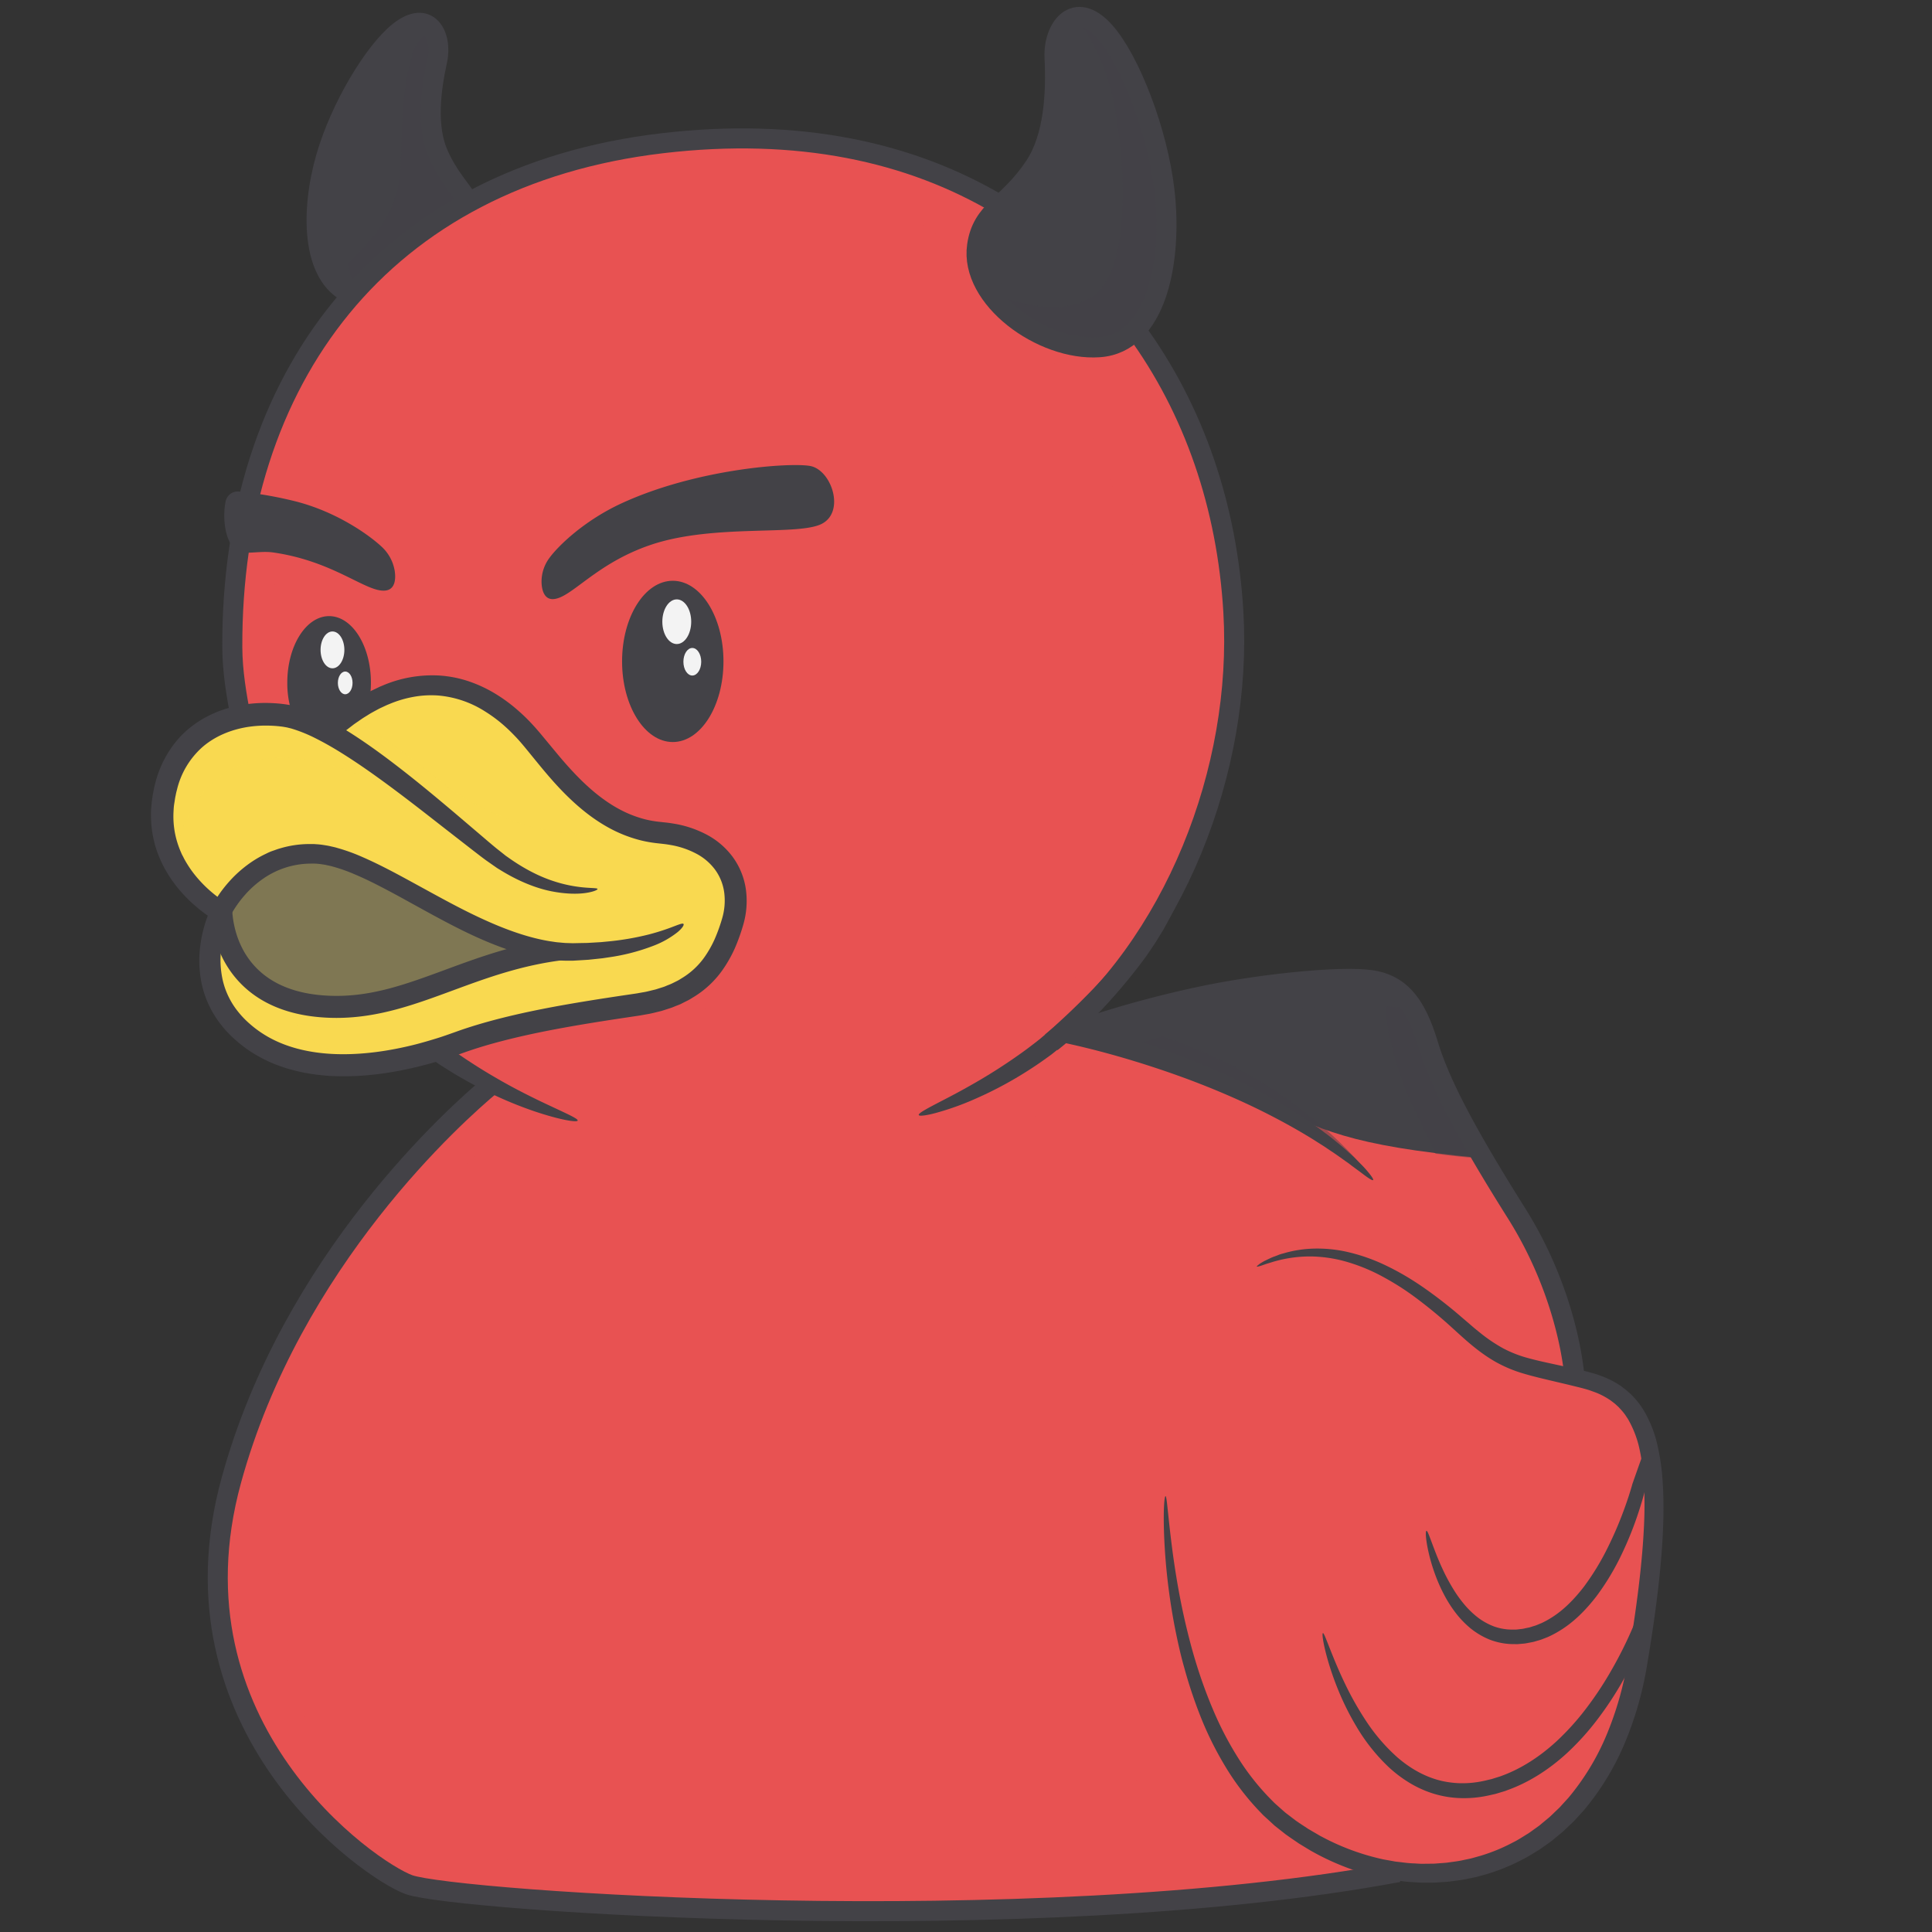 <svg xmlns="http://www.w3.org/2000/svg" viewBox="850 850 1350 1350"><rect x="850" y="850" width="1350" height="1350" fill="#333333" stroke="none"/><defs><style>.cls-1,.cls-10,.cls-11,.cls-9{fill:#fff;}.cls-2{fill:#e85252;}.cls-3{fill:#434247;}.cls-4{fill:#f9d950;}.cls-5{fill:#7f7753;}.cls-12,.cls-6,.cls-7{fill:#434247;}.cls-6{fill:#e85252;}.cls-7,.cls-8{opacity:0.45;}.cls-8{fill:#f9d950;}.cls-9{fill:#e85252;}.cls-10{fill:#434247;}.cls-11{fill:#f9d950;}.cls-13{fill:none;stroke:#434247;stroke-miterlimit:10;stroke-width:14px;}.cls-14{fill:#f3f3f3;}</style></defs><title>demonduck</title><g id="color"><path class="cls-2" d="M1600.73,1569s111-96.72,112.11-263.79S1643.59,1081,1643.59,1081s-34.07,24.18-76.94-3.29-39.56-62.65-17.58-81.34c-37.37-27.48-112.11-63.75-260.49-39.57S1085.25,1059,1045.68,1125s-36.27,183.55-28.58,218.72c18.69-5.5,58.25,16.49,58.25,16.49s53.86-38.47,84.63-33,57.16,38.47,86.83,75.84,72.55,25.28,97.82,44,22,34.07,12.09,55-6.59,39.57-56,47.26-144,33-144,33l31.87,24.18s-81.33,93.42-125.3,156.07S917.08,2035.05,1139.1,2168c258.29,37.37,575.93,11,670.46-8.79,108.81,0,157.17-40.67,182.45-138.49s19.78-179.15-11-195.64-36.27-15.39-36.27-15.39,0-53.85-35.17-112.11-56.06-103.31-62.65-119.8-3.3-42.86-47.27-44S1600.73,1569,1600.73,1569Z"/><path class="cls-3" d="M1567.75,1081s37.37,17.59,70.35,5.5,33-107.71,27.47-123.1-31.87-68.15-40.66-82.43-33-22-36.27-3.3,2.19,60.45-11,80.23-49,44.78-44.29,68S1548,1074.43,1567.75,1081Z"/><path class="cls-3" d="M1170.92,983.34c-7.62-7.36-15.87-15-19-25.47-3.24-10.67-2.94-22.82-2.61-33.86.37-12.22,5.5-23.35,6.64-35.44.45-4.83.51-10.84-1.94-15.22a10.65,10.65,0,0,0-14.42-4.41c-9.11,4.62-17.35,13.59-24,21.2a240.82,240.82,0,0,0-20,27.19c-6,9.3-12.28,18.68-17.25,28.59-5.65,11.28-8,22.88-9.23,35.35-2.44,24.86-2.31,54.37,19.25,71.37,3.32,2.62,8.45,3.65,11.66,0a322.55,322.55,0,0,1,63.31-55.44C1170.25,998.6,1177.29,989.5,1170.92,983.34Z"/><path class="cls-4" d="M1347.61,1444.36c-20.85-18.13-50.94-9.43-73.35-23.47-11.86-7.44-21.64-18.64-31.69-28.27-10.44-10-20.92-20-31.71-29.65-11.58-10.35-23.85-22.68-37.93-29.58-15.16-7.44-31-4.53-46,1.81a205.26,205.26,0,0,0-41.51,23.69c-1.63,1.2-3.66,3.28-5.72,4.68a8.89,8.89,0,0,0-1.56-1.12c-34.55-19.67-79.4-14-103.74,18.76a66.08,66.08,0,0,0-11.83,51.3,62.58,62.58,0,0,0,10.32,24.89c5.59,7.9,12.62,13.42,20.48,18.9,3.8,2.65,7.86,5.47,10.24,9.56a17.39,17.39,0,0,1,.91,1.77,7.28,7.28,0,0,0-1.83,3.52,92.3,92.3,0,0,0-2.13,25.77,8,8,0,0,0-1.9,5c-1.05,23.7,11.44,47.07,31.6,59.57,11.58,7.17,25.11,9.7,38.45,11.13a233.79,233.79,0,0,0,45.66.69c29.87-2.68,57.77-13.56,86.33-21.9s57.39-14.45,86.49-20.29c23.3-4.68,47.31-12.52,60.37-33.94,7.07-11.58,10.14-25.25,11.38-38.63C1360.17,1465.84,1357.64,1453.08,1347.61,1444.36Z"/><path class="cls-5" d="M1202.52,1505.45a335.79,335.79,0,0,1-81.28-36.89c-12.9-8-25.83-16.13-40.18-21.29-14.69-5.29-27.31.55-39.59,8.84-5.85,4-15.75,6.07-21.07,10.7s-7.68,11.75-11.39,17.65c-3.81,6.07-2.63,12.44.12,18.68,3.25,7.38,6.57,14.76,10.08,22a47.19,47.19,0,0,0,30.19,25.69c14.17,4.17,29.65,3.2,44.24,2.72,16.84-.54,33.91-2,50.17-6.66,16.67-4.75,32.13-13,47.35-21.07a7.24,7.24,0,0,0,4-5.4c1,.3,2,.61,3,.9C1208.33,1524.37,1212.69,1508.46,1202.52,1505.45Z"/><path class="cls-3" d="M1609.52,1570.13s61.55,14.29,120.9,49.46c42.87,19.78,61.55,30.77,153.88,39.56-22.35-48.79-38.47-92.32-49.46-107.71s-23.27-18.69-39.12-17.59S1654.71,1545.08,1609.52,1570.13Z"/></g><g id="sombra"><path class="cls-6" d="M1545.83,993.17c-53.77-30.77-114.2-45.27-171.52-40.74,0,0,83.87,14.05,159.29,86.06C1531,1022.66,1535.63,1005.2,1545.83,993.17Z"/><path class="cls-6" d="M1644.66,1079.54a60.25,60.25,0,0,1-19.66,6.25c-17.17,2-34.67,2.88-51.16-1.3,35.8,49.1,64.79,115.88,74.15,206.46,28.57,270.38-156.08,338.53-156.08,338.53s198.94-58.25,220.93-300.06C1722.05,1228,1693.38,1143.06,1644.66,1079.54Z"/><path class="cls-7" d="M1549.07,1056.84s39.57,17.59,64.85,0S1637,970,1629.3,927.15s-26.38-62.65-26.38-62.65,34.08,0,56.06,82.43-13.19,145.09-44,142.89S1554.56,1074.43,1549.07,1056.84Z"/><path class="cls-6" d="M1592.51,1571.25a8.58,8.58,0,0,0-2.49,2.24s-65.13,40.6-98.11,56c0,0,30.78,13.19,97.83-3.3,80.23-24.18,219.82,48.36,219.82,48.36l-.6-.83c-60.35-50.65-132.78-81.35-211.53-100.29A30.9,30.9,0,0,1,1592.51,1571.25Z"/><path class="cls-7" d="M1628.2,1564.63c-22.15,0-31.76,4-35.69,6.62a30.9,30.9,0,0,0,4.92,2.17c78.75,18.94,151.18,49.64,211.53,100.29C1802.7,1665.13,1746.12,1591.52,1628.2,1564.63Z"/><path class="cls-6" d="M1885.55,1659.67c-10.85-.93-21.69-2-32.49-3.51,20.58,44.61,31.63,77.24,27.94,92-38.47-27.48-112.11-55-152.78-13.19,31.88-18.68,84.63-5.49,114.31,18.69s59.35,44,74.74,47.26,33,5.49,33,5.49-6.59-47.26-28.57-85.73C1910.89,1701.84,1897.47,1680.07,1885.55,1659.67Z"/><path class="cls-7" d="M1857.92,1605.3c-8.8-26.38-22-68.15-39.57-71.44,0,0-6.59,37.37,22,95.62q6.86,13.95,12.73,26.68c10.8,1.51,21.64,2.58,32.49,3.51C1873.16,1638.47,1862.4,1618.74,1857.92,1605.3Z"/><path class="cls-6" d="M1664.47,1896.56s-44,95.62-17.58,179.16c22,69.68-311.05,104.41-555.05,58.25,34.07,27.48,29.68,34.07,98.92,40.67s456.13,28.57,626.49-15.39C1755.7,2136.17,1668.87,2096.6,1664.47,1896.56Z"/><path class="cls-6" d="M1977.72,1822.92s6.59,63.75-20.88,136.29c-17.59,37.37-81.34,69.24-108.81-37.37-1.1,42.87,16.48,81.33,45.06,89s45.06,0,57.15-12.09,11,83.53-64.84,97.82-111-103.32-111-103.32-2.2,66,40.66,106.62-92.32,42.86-123.1-61.55c34.07,87.92,102.1,148.48,195.64,114.3,114.31-41.76,114.31-185.75,114.31-234.11S2006.3,1843.8,1977.72,1822.92Z"/><path class="cls-7" d="M1149,867.8s-14.28,11-17.58,60.45,6.59,64.85-45.07,112.11c2.2,11,9.9,14.29,9.9,14.29L1177.57,992s-22-30.78-27.48-53.86,6.6-45.06,5.5-57.15S1149,867.8,1149,867.8Z"/><path class="cls-6" d="M1162.18,1578.92c22-16.49,114.31-23.08,136.29-29.68s37.37-2.19,55-34.07,5.49-68.14,5.49-68.14,24.18,35.17,7.7,74.74-37.37,46.16-102.22,55-93.42,22-93.42,22Z"/><path class="cls-8" d="M1051.17,1553.64s11,40.67,69.25,34.07,79.4-26,128.72-28.93,71.31-12.83,93.3-35.91,21.67-50.46,19.62-60.95-14.13-22.59-27.32-25.88-24.18-12.09-53.85-5.5c-40.22,8.94-91.23-8.79-125.3-36.27-41.08-33.13-61.55-41.77-61.55-41.77l-8.79,6.6,79.13,67S1006.11,1308.54,972,1447c20.88,39.56,34.07,40.66,34.07,40.66s24.18-56,89-34.07,85.73,53.86,131.89,61.55C1160,1536.05,1100.63,1561.33,1051.17,1553.64Z"/></g><g id="luces"><path class="cls-9" d="M1039.08,1349.21s-40.66-312.15,291.27-397.88c-129.7-9.89-248.4,82.43-294.56,207.73s-18.69,184.65-18.69,184.65Z"/><path class="cls-9" d="M1220.44,1619.59s-131.9,108.81-173.66,295.66c-12.09,83.53,22,193.44,104.41,249.49-117.6-18.68-156.07-166-144-260.48,10.39-81.28,101.12-231.92,183.55-291.27C1190.76,1613,1199.55,1609.69,1220.44,1619.59Z"/><path class="cls-10" d="M1151.19,868.9s-91.22,96.72-52.76,181.35c-27.47-3.3-31.87-45.06-17.58-101.12S1136.9,861.2,1151.19,868.9Z"/><path class="cls-10" d="M1612.82,864.5s-15.39,2.2-9.9,31.87,2.2,74.74-30.77,106.62-25.28,60.45-5.5,76.93c-34.07-34.07-48.36-46.16-34.07-71.44s37.37-29.67,47.26-57.15S1575.45,852.41,1612.82,864.5Z"/><path class="cls-11" d="M973.14,1449.22s-1.1-86.82,89-90.12c-37.37-27.48-91.22,3.3-95.62,35.17S973.14,1449.22,973.14,1449.22Z"/><path class="cls-11" d="M1089.64,1366.79s38.47-27.48,75.84-14.29,70.34,82.44,149.48,86.83c-55-29.67-56.06-25.28-79.14-52.75s-35.17-55-73.64-55-57.15,0-75.84,31.87Z"/><path class="cls-11" d="M1008.82,1564.31a6.11,6.11,0,0,1,6.9,3.81c4.51,10.62,17.37,17,27.32,21.52l1.38.6c12.6,3.4,29.35,5.56,51.82,6.27-71.45-8.8-70.35-60.46-70.35-60.46l-28.57-28.57a243.4,243.4,0,0,0,7.69,46.16A64.76,64.76,0,0,0,1008.82,1564.31Z"/><path class="cls-10" d="M1633.7,1583.32s113.21-42.87,209.93-27.48c-29.68-24.18-42.87-24.18-86.83-18.69s-145.08,34.08-145.08,34.08Z"/><path class="cls-9" d="M1929.36,1803.14c-29.68-5.5-61.55-23.08-86.83-49.46-23.53-24.55-70.85-36.71-106.54-23.22a5.72,5.72,0,0,1-1.28,1.32l-1.8,1.36c56.76-7.91,95,34.34,122.81,56.81,28.58,23.08,44,38.47,89,40.67,43.13,2.1,51,13.26,51.61,14.21C1982.07,1820.7,1959,1808.63,1929.36,1803.14Z"/><path class="cls-9" d="M1664.47,1896.56s24.19,233,178.06,262.69C1734.82,2159.25,1679.86,2094.4,1664.47,1896.56Z"/><path class="cls-9" d="M1774.39,1992.18s58.25,134.09,149.47,92.33C1923.86,2084.51,1818.35,2151.55,1774.39,1992.18Z"/><path class="cls-9" d="M1846.93,1921.84s50.56,111,122,26.38C1933.76,2003.17,1867.81,2021.86,1846.93,1921.84Z"/></g><g id="trazo"><path class="cls-12" d="M1663.85,1486.43c.85.46,3.53-2.54,7.67-8.36,2.06-2.91,4.49-6.52,7.23-10.77l1-1.61.06-.11,0,0v0c6.4,3.47-8.69-4.75-7.14-3.89l-.14.2-.26.42-.54.85-2.23,3.52-4.76,7.7q-2.47,4.07-5.16,8.51c-1.8,2.93-3.7,5.82-5.62,8.9l-.73,1.16-.79,1.13-1.6,2.29-3.27,4.69c-2.27,3.13-4.73,6.29-7.17,9.57a439.23,439.23,0,0,1-35.8,39.73c-6.76,6.69-13.56,13-20.27,19-1.68,1.48-3.34,3-5,4.36-.82.71-1.65,1.4-2.47,2.1l-.54.45-.64.49-1.26,1c-1.68,1.3-3.35,2.59-5,3.84s-3.35,2.5-5,3.69a386,386,0,0,1-36.86,23.48c-10.87,6.17-20,10.68-26.22,14-1.56.82-2.95,1.58-4.14,2.27s-2.2,1.26-3,1.79c-1.59,1.06-2.36,1.84-2.2,2.3s1.24.57,3.16.36c1-.1,2.12-.29,3.49-.55s2.92-.65,4.66-1.09a193.74,193.74,0,0,0,28.67-10.25,268.09,268.09,0,0,0,39.77-21.72c1.79-1.16,3.58-2.38,5.38-3.63s3.61-2.54,5.44-3.87l1.38-1,.69-.5.75-.59,2.68-2.15c1.79-1.44,3.55-2.92,5.32-4.42q10.62-9,21.13-19.39a336.8,336.8,0,0,0,36.28-42c2.42-3.54,4.83-7,7-10.38l3.16-5.13,1.52-2.5.76-1.24c.23-.43.46-.85.68-1.28,1.81-3.37,3.62-6.65,5.19-9.76l4.37-9,3.89-8.17c.61-1.3,1.2-2.56,1.76-3.78.15-.3.29-.61.42-.91l.21-.45.1-.22c1.56.83-13.52-7.4-7.14-3.9v0l0,.06,0,.11-.8,1.75c-2.08,4.6-3.81,8.6-5.14,11.91C1664.07,1482.08,1663,1486,1663.85,1486.43Z"/><path class="cls-13" d="M1643.63,1080.54c40.71,55.59,63.85,123.39,68.19,196.92,6.51,110.21-41.28,233-127.19,300.83"/><path class="cls-13" d="M1018.49,1352.7c-3.18-16.44-6.1-33.26-6.17-50.45-.71-187.15,104.3-329.12,300.48-352.17,94.66-11.13,173.38,5.89,236,43.32"/><path class="cls-12" d="M1226.54,1619c-8.59-4.18-18.9-9.35-30.24-16-5.68-3.28-11.62-6.91-17.74-10.92-1.53-1-3.08-2-4.62-3.06s-3.13-2.09-4.68-3.21l-4.74-3.34-4.23-3.09c-1.58,1.3-3.09,2.78-4.57,4.19v6.18h-4.56l.36.29,5.34,3.58c1.69,1.12,3.4,2.19,5.07,3.26s3.37,2.08,5,3.09,3.31,2,5,2.94c6.56,3.81,12.93,7.19,19,10.15a275.14,275.14,0,0,0,32.5,13.48c18.56,6.24,29.81,7.83,30.22,6.48C1254.13,1631.51,1243.76,1627.24,1226.54,1619Z"/><path class="cls-13" d="M1193.34,1607.92c-24.32,20.24-139.56,122.56-181.73,276.55-47.27,172.56,96.72,272.58,124.19,282.47,31.27,11.26,433.05,39.57,691.34-8.79"/><path class="cls-12" d="M1806.21,1669.25a72.11,72.11,0,0,0-5-5.53c-1-1-2.15-2.17-3.34-3.37l-1.86-1.85-2.06-1.88c-2.83-2.56-6-5.43-9.6-8.33-1.82-1.46-3.65-3.06-5.68-4.56l-6.28-4.74a348.13,348.13,0,0,0-31-20c-11.85-6.83-25.19-13.65-39.84-20.24-7.33-3.26-15-6.51-22.94-9.61s-16.22-6.16-24.76-9.07a560.44,560.44,0,0,0-54.5-15.61l-.2,0a34.49,34.49,0,0,1-9.17,13.48l6.11,1.28c18.63,4.09,36.53,9.07,53.34,14.38q12.62,4,24.41,8.25c7.87,2.81,15.43,5.75,22.7,8.69,14.51,5.92,27.79,12,39.66,18.06s22.34,12,31.36,17.59l6.47,4.11c2.1,1.29,4,2.68,5.91,3.93,3.8,2.48,7.14,4.94,10.2,7.1l2.23,1.56,2,1.55,3.74,2.77c2.37,1.68,4.28,3.19,5.89,4.37,3.21,2.34,5.09,3.4,5.47,3S1808.78,1672.36,1806.21,1669.25Z"/><path class="cls-12" d="M1728.22,1735c.11.22,1.06,0,2.79-.52.86-.27,1.92-.65,3.17-1.1s2.75-.83,4.4-1.37a90,90,0,0,1,29.75-4,95.07,95.07,0,0,1,21.32,3.31,125.92,125.92,0,0,1,24,9.42q6.18,3.21,12.54,7.14t12.75,8.67a332.86,332.86,0,0,1,26,21.47c8.82,8,18.34,17,30.53,23.83a93.11,93.11,0,0,0,19.59,8.08c6.79,2,13.61,3.57,20.47,5.2l10.36,2.45,5.21,1.28c1.71.43,3.55.85,5.19,1.31s3.3.89,4.89,1.46,3.18,1.14,4.76,1.76a50.7,50.7,0,0,1,8.79,4.7c.34.23.7.45,1,.69l1,.76c.64.51,1.33,1,1.94,1.53l1.83,1.67c.63.53,1.14,1.2,1.72,1.79a46.1,46.1,0,0,1,3.21,3.85c.48.69.93,1.41,1.41,2.11l.71,1.06.63,1.13a71.72,71.72,0,0,1,7.49,20.12,143.41,143.41,0,0,1,3,22.82c.47,7.86.55,15.89.33,24-.49,16.29-2,33-4.07,50s-4.73,34.27-7.73,51.73a230,230,0,0,1-14.42,50.5,170.8,170.8,0,0,1-26.82,44.35l-4.29,4.7c-.72.78-1.39,1.6-2.15,2.33l-2.28,2.18c-1.53,1.45-3,2.94-4.57,4.35l-4.82,4c-.81.66-1.58,1.37-2.42,2l-2.53,1.82c-1.7,1.19-3.34,2.46-5.07,3.59-3.54,2.13-6.94,4.46-10.63,6.24a124.25,124.25,0,0,1-22.46,9.28l-5.8,1.63c-1,.3-1.94.47-2.92.68l-2.93.61c-3.88.95-7.84,1.32-11.75,1.91-2,.24-3.94.31-5.9.48l-2.94.22c-1,.09-2,0-2.94.06l-5.86.06c-2,0-3.89-.2-5.83-.28-3.88-.1-7.71-.71-11.52-1.12a27.23,27.23,0,0,1-2.85-.44l-2.82-.51-2.82-.5c-.94-.17-1.88-.33-2.8-.58a165,165,0,0,1-41.63-15.59c-.82-.39-1.59-.86-2.37-1.32l-2.34-1.36-4.65-2.72c-3-2-6-3.9-8.84-5.92l-4.13-3.16-2.06-1.56c-.34-.27-.69-.52-1-.79l-1-.86-3.84-3.41c-1.27-1.13-2.58-2.22-3.73-3.47a169.86,169.86,0,0,1-24.57-30.8,231.11,231.11,0,0,1-17-32.65,333.23,333.23,0,0,1-11.63-31.64c-3.2-10.19-5.7-20-7.87-29.16-4.28-18.41-6.87-34.54-8.72-47.76-3.58-26.48-4.24-41.3-5.25-41.3s-2.12,14.94-.17,41.87a435.53,435.53,0,0,0,6.47,48.81c1.85,9.44,4,19.51,7,30a329,329,0,0,0,11,32.93,233.62,233.62,0,0,0,17,34.5,177.38,177.38,0,0,0,25.58,33.38c1.23,1.37,2.62,2.59,4,3.84l4.11,3.77,1,.95c.35.3.73.59,1.1.88l2.21,1.75,4.47,3.52c3.06,2.23,6.22,4.31,9.37,6.49l4.93,3,2.48,1.5c.83.5,1.66,1,2.53,1.45a175.71,175.71,0,0,0,44.71,17.37c1,.28,2,.47,3,.66l3,.59,3.07.59c1,.2,2,.4,3.09.51,4.16.5,8.32,1.18,12.57,1.34,2.11.12,4.23.32,6.37.36h6.42c1.08,0,2.15,0,3.23-.05l3.23-.21c2.16-.16,4.33-.23,6.49-.47,4.31-.61,8.67-1,13-2l3.24-.65c1.08-.23,2.17-.41,3.23-.73l6.42-1.76a137.12,137.12,0,0,0,24.95-10.13c4.1-2,7.89-4.51,11.82-6.86,1.91-1.24,3.74-2.63,5.62-3.95l2.81-2c.93-.67,1.79-1.45,2.69-2.17l5.33-4.41c1.72-1.54,3.37-3.17,5.06-4.76l2.52-2.4c.83-.81,1.58-1.7,2.38-2.55l4.71-5.15a183.15,183.15,0,0,0,29.17-48,240.53,240.53,0,0,0,15.23-53.57c3-17.69,5.59-35.16,7.63-52.45s3.45-34.4,3.82-51.32c.15-8.46,0-16.87-.57-25.23a154.62,154.62,0,0,0-3.6-24.84,83.93,83.93,0,0,0-9.17-23.61l-.81-1.39-.91-1.33c-.61-.89-1.2-1.78-1.83-2.65a61.61,61.61,0,0,0-4.19-4.91c-.76-.76-1.45-1.59-2.27-2.29l-2.41-2.12c-.8-.71-1.68-1.3-2.52-1.95l-1.28-1c-.43-.31-.88-.58-1.32-.86a62,62,0,0,0-11-5.68c-1.88-.72-3.76-1.45-5.65-2s-3.77-1.1-5.65-1.59-3.59-.84-5.39-1.27l-5.3-1.2-10.46-2.29c-6.89-1.5-13.62-2.91-19.92-4.65a83.23,83.23,0,0,1-17.52-6.78,108.61,108.61,0,0,1-15.24-10.12c-2.39-1.91-4.76-3.78-7-5.77l-6.9-5.9a321.54,321.54,0,0,0-27.41-21.3c-4.54-3.1-9.08-6-13.58-8.58s-9-4.92-13.43-7a127.76,127.76,0,0,0-25.8-8.87,95.37,95.37,0,0,0-22.88-2.27,82.79,82.79,0,0,0-18.15,2.44c-1.3.28-2.5.71-3.67,1s-2.3.64-3.33,1.07-2,.78-3,1.13a28.11,28.11,0,0,0-2.63,1.11q-2.44,1.14-4.27,2.06c-1.18.67-2.16,1.27-2.94,1.76C1728.84,1734.17,1728.11,1734.78,1728.22,1735Z"/><path class="cls-13" d="M1950.15,1812.53s-3.2-55.56-40.57-114.91S1855.72,1605.3,1848,1580s-17.59-41.77-39.57-45.06-78.34,2.8-117.61,11a747.93,747.93,0,0,0-95.42,26.75"/><path class="cls-12" d="M2002.08,1961.64q-2.19,4.74-4.44,9.65c-.9,1.94-1.8,3.91-2.71,5.89-.42,1.11-.84,2.22-1.27,3.33l-1.2,3c-1.63,4-3.42,8.08-5.33,12.16-3.81,8.18-8.16,16.41-13,24.62a238.38,238.38,0,0,1-16.31,24.18,178.24,178.24,0,0,1-20.21,22.3c-11.52,10.6-24.42,19-38,24a25.77,25.77,0,0,1-2.56.88l-2.57.8c-.85.26-1.7.57-2.56.78l-2.6.61a73.55,73.55,0,0,1-10.3,1.84,70.34,70.34,0,0,1-10.13.31,68.69,68.69,0,0,1-9.8-1.2c-12.79-2.58-23.9-9.2-32.86-17a128.73,128.73,0,0,1-21.84-25.49,216.06,216.06,0,0,1-13.94-24.52c-3.66-7.51-6.49-14.15-8.72-19.63-4.45-10.95-6.57-17.19-7.32-17s0,6.83,3.27,18.41a204.45,204.45,0,0,0,7.16,20.73,188.76,188.76,0,0,0,13,26.18,129.58,129.58,0,0,0,22.3,28.1,88.81,88.81,0,0,0,16.4,12.16,77.63,77.63,0,0,0,9.75,4.7,71.33,71.33,0,0,0,22,4.91,80.31,80.31,0,0,0,11.7-.17,81.86,81.86,0,0,0,11.69-1.92l2.91-.65c1-.23,1.92-.56,2.88-.83l2.88-.87c1-.3,1.94-.57,2.87-1,15.25-5.41,29.46-14.63,41.82-26a181.84,181.84,0,0,0,21.42-23.77,237.79,237.79,0,0,0,16.83-25.44,281.21,281.21,0,0,0,13.07-25.76q2.85-6.41,5.28-12.76l.42-1.1Z"/><path class="cls-12" d="M2002.08,1869.71a6.61,6.61,0,0,1-1-2.86,55.51,55.51,0,0,1-.36-8.18q-2.87,7.88-6,16.68-1.12,3.17-2.27,6.43c-.39,1.09-.77,2.19-1.16,3.29l-.64,1.83-.51,1.81c-1.28,4.44-2.78,9-4.44,13.66a259.87,259.87,0,0,1-12,28.45,175.64,175.64,0,0,1-17,28c-6.77,8.77-14.39,16.52-23,21.77a60.94,60.94,0,0,1-6.52,3.55l-3.37,1.39c-1.11.47-2.28.73-3.4,1.12-.57.17-1.13.37-1.7.52l-1.74.36c-1.16.22-2.31.56-3.45.69l-3.43.39a10.69,10.69,0,0,1-1.69.08h-1.68a37.78,37.78,0,0,1-12.73-2.18,44.78,44.78,0,0,1-10.89-5.93,61.62,61.62,0,0,1-8.78-8.16,87.31,87.31,0,0,1-6.89-9,133,133,0,0,1-9.6-17.44c-2.49-5.38-4.36-10.16-5.85-14.09-3-7.88-4.45-12.36-5.21-12.22s-.67,5,1.1,13.42a124.2,124.2,0,0,0,4.26,15.18,115,115,0,0,0,8.69,19.24,89.38,89.38,0,0,0,7,10.36,67.13,67.13,0,0,0,9.67,9.9,53.08,53.08,0,0,0,13.06,7.78,46.89,46.89,0,0,0,16,3.28l2.1,0a14.7,14.7,0,0,0,2.1,0l4.22-.37c1.41-.14,2.78-.48,4.18-.72l2.1-.41c.69-.16,1.38-.38,2.07-.58,1.38-.42,2.8-.74,4.15-1.27l4.08-1.6a69.8,69.8,0,0,0,7.8-4.09c10.19-6.07,18.74-14.75,26.11-24.3a173.21,173.21,0,0,0,17.93-29.92,243,243,0,0,0,11.88-29.9c1.59-4.88,3-9.65,4.19-14.41l.39-1.63c.16-.51.32-1,.47-1.53.35-1.12.69-2.23,1-3.34.23-.75.46-1.48.69-2.22Z"/><path class="cls-12" d="M1371.23,1471.77a50.29,50.29,0,0,0-9.26-23,54.09,54.09,0,0,0-18.54-15.76,74.85,74.85,0,0,0-22.06-7.39c-1.87-.32-3.74-.6-5.6-.82l-5.26-.57a74.52,74.52,0,0,1-9.27-1.6,80,80,0,0,1-17.59-6.72c-11.23-5.88-21.23-14.23-30.3-23.53-4.54-4.66-8.88-9.56-13.12-14.6l-12.76-15.39c-2.18-2.58-4.51-5.22-6.9-7.73s-4.88-4.94-7.49-7.24a112.23,112.23,0,0,0-16.7-12.51,93.42,93.42,0,0,0-19-8.89,80.71,80.71,0,0,0-20.53-4,88.23,88.23,0,0,0-39.86,7.17c-.77.32-1.55.61-2.3,1l-2.22,1.06c-1.48.73-3,1.38-4.42,2.17-2.84,1.58-5.73,3.08-8.42,4.85-1.35.87-2.74,1.69-4.06,2.59l-3.91,2.74-2,1.38c-.64.46-1.26,1-1.88,1.44l-3.73,2.9c-2.48,1.94-4.78,4-7.16,6-1.38,1.22-2.71,2.46-4,3.7a40.4,40.4,0,0,1,11.25,7.83c.54-.48,1.08-1,1.63-1.46,2.23-1.84,4.4-3.79,6.7-5.56l3.46-2.65c.58-.44,1.15-.9,1.74-1.32l1.79-1.24,3.6-2.48c1.21-.81,2.46-1.54,3.69-2.31,2.45-1.6,5-2.9,7.58-4.31,1.28-.69,2.61-1.25,3.91-1.88l2-.93c.66-.3,1.34-.54,2-.82a79.67,79.67,0,0,1,16.53-4.92,68.77,68.77,0,0,1,17.13-1,72.07,72.07,0,0,1,33,11.13,98.68,98.68,0,0,1,14.54,11c2.3,2.06,4.49,4.27,6.65,6.52s4.19,4.61,6.27,7.1c8.28,10,16.68,20.88,26.41,30.92s20.8,19.51,33.93,26.47a94.3,94.3,0,0,0,20.94,8.07,86.52,86.52,0,0,0,11.21,2l5.11.57c1.59.19,3.17.43,4.73.71a60,60,0,0,1,17.6,5.91,38.79,38.79,0,0,1,13.42,11.38,34.93,34.93,0,0,1,6.37,16.11,44.06,44.06,0,0,1-1.53,18.06,116.71,116.71,0,0,1-5.21,14.41,75.94,75.94,0,0,1-7.29,12.77,52.64,52.64,0,0,1-15.62,14.41c-1,.59-2,1.3-3.08,1.82l-3.23,1.61a31.78,31.78,0,0,1-3.33,1.43c-1.14.44-2.23,1-3.39,1.34l-3.51,1.11-1.75.56-1.81.44c-2.42.58-4.79,1.24-7.28,1.6l-3.7.66c-1.21.22-2.61.39-3.9.59-10.54,1.55-21,3.13-31.49,4.84-20.88,3.41-41.52,7.25-61.72,12.45-10.09,2.61-20.07,5.55-29.86,9.08l-3.54,1.26-3.46,1.21c-2.31.8-4.62,1.56-7,2.28-4.65,1.44-9.31,2.78-14,4-18.68,4.72-37.56,7.38-55.78,6.76s-35.74-4.72-50-13.65a74.29,74.29,0,0,1-10-7.42,63.55,63.55,0,0,1-8.43-8.8,54,54,0,0,1-6.34-10,53.37,53.37,0,0,1-4-10.95,64.11,64.11,0,0,1-1.21-23.23,75.76,75.76,0,0,1,2.3-11.48c.51-1.88,1.11-3.72,1.76-5.53.32-.9.66-1.79,1-2.66s.74-1.76,1.06-2.42l.12-.24c.22-.46.6-1.19,1-1.82s.74-1.3,1.13-1.94q1.17-1.95,2.49-3.83a75.41,75.41,0,0,1,5.61-7.17,69.89,69.89,0,0,1,13.26-11.74,58.63,58.63,0,0,1,31.73-10.2c1.37,0,2.81-.09,4.09,0a35.74,35.74,0,0,1,4,.36c1.34.2,2.66.34,4,.67s2.67.52,4,.93a113.78,113.78,0,0,1,15.75,5.54c5.16,2.18,10.2,4.57,15.13,7.08s9.78,5.07,14.54,7.65c19,10.37,36.87,20.64,54.34,28.62s34.53,13.88,50.85,16c2,.21,4,.55,6.06.65s4,.28,5.94.31l5.79,0,5.4-.32,5.22-.32,5-.53,4.87-.52,4.69-.7a141.45,141.45,0,0,0,30.54-7.91,63.41,63.41,0,0,0,17.19-9.65c3.47-2.9,4.67-5.14,4.1-5.74s-2.64.18-6.54,1.66a154.94,154.94,0,0,1-17.43,5.65,189.27,189.27,0,0,1-29.25,5l-4.47.43-4.65.27-4.82.28-5,.09-5.15.11-5.08-.16c-1.72-.09-3.47-.3-5.24-.44s-3.57-.5-5.38-.73c-14.56-2.31-30.43-7.8-47.16-15.5-8.38-3.82-17-8.23-25.9-13s-18.1-9.88-27.74-15.11c-4.82-2.62-9.75-5.26-14.85-7.85s-10.37-5.13-15.87-7.52a128.92,128.92,0,0,0-17.47-6.29c-1.51-.48-3.14-.78-4.72-1.16s-3.25-.62-4.9-.89a49.44,49.44,0,0,0-5.1-.53c-1.74-.18-3.37-.09-5.06-.12a71.53,71.53,0,0,0-20.25,3.08c-1.69.45-3.31,1.12-5,1.68s-3.26,1.3-4.83,2.09a73.4,73.4,0,0,0-9.23,5.19,84.24,84.24,0,0,0-16.13,13.94,93.41,93.41,0,0,0-6.74,8.42c-1,1.48-2.06,3-3,4.56-.49.78-1,1.57-1.43,2.39s-.89,1.6-1.41,2.65c0,0,0,.07,0,0s0,0,0,0h0c-.61,1.23-1.06,2.24-1.51,3.33s-.88,2.14-1.27,3.22c-.8,2.16-1.53,4.33-2.16,6.55a91.82,91.82,0,0,0-2.85,13.61,78.83,78.83,0,0,0,1.33,28.67,70.26,70.26,0,0,0,13,26.71,78,78,0,0,0,10.3,10.88,88.67,88.67,0,0,0,12,9,102.28,102.28,0,0,0,13.38,7,111,111,0,0,0,14.3,4.88,122.32,122.32,0,0,0,14.8,3c2.49.4,5,.6,7.51.87s5,.4,7.54.45c20.15.72,40.35-2.16,60.15-7.15,5-1.24,9.88-2.65,14.79-4.18q3.69-1.12,7.36-2.39l3.66-1.27,3.58-1.27c9.2-3.3,18.74-6.11,28.48-8.61,19.48-5,39.72-8.77,60.34-12.16,10.32-1.69,20.74-3.26,31.25-4.82,1.34-.21,2.58-.36,4-.62l4.19-.75c2.79-.42,5.57-1.18,8.36-1.85l2.09-.52,2.08-.67,4.15-1.33c1.38-.46,2.74-1.08,4.11-1.61s2.74-1,4.06-1.77l4-2c1.34-.66,2.59-1.53,3.88-2.3a67.52,67.52,0,0,0,19.91-18.49,90.8,90.8,0,0,0,8.88-15.58,134.07,134.07,0,0,0,5.9-16.49A59.41,59.41,0,0,0,1371.23,1471.77Z"/><path class="cls-12" d="M1010.83,1480.71l-4.81-1.18c-.24-.16-1.2-.8-1.83-1.25-.92-.64-1.83-1.3-2.72-2-1.8-1.38-3.56-2.83-5.26-4.35a87.82,87.82,0,0,1-9.49-9.89c-1.44-1.77-2.82-3.59-4.09-5.48s-2.47-3.82-3.57-5.81c-.58-1-1-2-1.57-3s-.94-2.06-1.41-3.09a65.54,65.54,0,0,1-2.3-6.38,61,61,0,0,1-2-9,64,64,0,0,1-.62-9.17c0-1.53.1-3.07.18-4.6s.24-3,.52-4.6.43-3.1.77-4.61l.46-2.27c.18-.75.38-1.49.57-2.23A57.7,57.7,0,0,1,991.47,1372c8.66-7.5,19.63-12,30.9-13.91a83.28,83.28,0,0,1,17-1c2.81.09,5.69.37,8.38.73,1.25.24,2.49.38,3.77.74l1.92.46,1.93.6a102.81,102.81,0,0,1,15.31,6.36c5,2.51,9.9,5.26,14.67,8.14,9.51,5.78,18.56,11.94,27.18,18.11,17.26,12.37,32.92,24.69,47.29,35.91l20.57,16c3.29,2.52,6.44,5,9.62,7.29l4.86,3.4,2.37,1.65c.79.54,1.63,1,2.43,1.5,12.81,7.93,25.12,12.72,35.54,14.79s18.76,2,24.25,1.17,8.23-2.19,8.07-2.79-3-.53-8.21-.92a95,95,0,0,1-22.27-4.45c-9.37-3-20.27-8.31-31.64-16.4-.71-.51-1.45-1-2.16-1.52l-2.1-1.68-4.33-3.42c-2.93-2.42-6-5-9.1-7.68l-19.82-16.88c-14-11.81-29.38-24.7-46.75-37.75-8.69-6.52-17.89-13.06-27.83-19.31-5-3.12-10.17-6.14-15.64-9a117.33,117.33,0,0,0-17.59-7.51l-2.4-.76-2.5-.63c-1.64-.46-3.43-.73-5.18-1a93.33,93.33,0,0,0-10-.94,96.9,96.9,0,0,0-20.33,1.16,85.27,85.27,0,0,0-10.2,2.32c-1.7.45-3.37,1.07-5,1.62s-3.34,1.24-5,2A73.5,73.5,0,0,0,981,1359.94c-11.28,9.73-19.17,23.49-22.66,37.92-.22.9-.46,1.8-.66,2.71l-.54,2.73c-.39,1.82-.61,3.65-.88,5.48s-.38,3.74-.58,5.61-.18,3.79-.17,5.7a80.42,80.42,0,0,0,.89,11.46,77.07,77.07,0,0,0,2.63,11.27,82.12,82.12,0,0,0,3,7.9c.59,1.27,1.16,2.55,1.79,3.79s1.25,2.49,2,3.67c1.37,2.41,2.84,4.75,4.42,7s3.23,4.4,5,6.48a100.6,100.6,0,0,0,11.29,11.41c2,1.74,4.08,3.39,6.21,5,1.06.79,2.15,1.55,3.25,2.29s1.84,1.24,4.31,2.76l4,1A32.28,32.28,0,0,1,1010.83,1480.71Z"/><path class="cls-12" d="M1240,1511.89c-5.81-.42-11.62-1.3-17.45-1.4a2.64,2.64,0,0,1-2.38-1.27c-21.68,4.64-40.61,11.62-59.06,18.43-29.67,10.94-55.29,20.38-86.15,17.81-63.91-5.32-62.8-59.89-62.72-62.21l-7.69-.29-7.69-.31a82.17,82.17,0,0,0,8.56,36.58c8.54,17.08,27.32,38.15,68.26,41.56,3.88.33,7.68.48,11.42.48,29.3,0,54.66-9.35,81.33-19.19,23.71-8.74,48.23-17.78,78-21.31l-1-8.13C1242.33,1512.43,1241.18,1512.19,1240,1511.89Z"/><path class="cls-12" d="M1233.92,1239.84a27.72,27.72,0,0,0-5.51,17.12c.14,5.25,1.85,12,8.19,11.67,12.68-.65,29.59-25,68.56-38.05,43.93-14.69,102.28-6,119-14.51s6.77-38-8.26-40.5-80.05,2.27-131.82,26.25C1258.43,1213.71,1240.33,1231.11,1233.92,1239.84Z"/><path class="cls-12" d="M1012,1231.35a11.13,11.13,0,0,0,9.14,4.87c6.81.08,13.23-1.12,19.78-.18,43,6.17,65.26,28.32,78.59,26.59,6.66-.87,7.15-8.22,6.3-13.71a29.42,29.42,0,0,0-9-16.77c-8.33-7.86-30.79-24.18-59.76-31.68a273.34,273.34,0,0,0-40-7,8.65,8.65,0,0,0-9.34,6.68C1006.1,1207.37,1005.75,1222,1012,1231.35Z"/><path class="cls-13" d="M1586.87,890.21c1.19,24.51-.17,55.31-13.92,76-18.27,27.48-36.63,30.41-40.21,55.47-5.26,36.79,45.37,73.77,85.39,70.95s51.21-60.17,45.6-109.1c-4.78-41.71-24.18-91.64-41.81-111.41C1601.22,848.91,1585.85,869.33,1586.87,890.21Z"/><path class="cls-13" d="M1094.7,1055.15c-27.34-12.24-27.7-58.13-16.77-95.74,9.94-34.2,33.27-73.19,50.83-87.21,20.61-16.46,30.55,2.81,26.73,20.12-4.49,20.33-7.73,46.28.82,65.53,7.11,16,15.6,24,20.83,32.94"/><path class="cls-12" d="M1284.68,1312.16c0,31.12,15.86,56.34,35.43,56.34s35.42-25.22,35.42-56.34-15.85-56.34-35.42-56.34S1284.68,1281,1284.68,1312.16Z"/><path class="cls-14" d="M1312.81,1284.42c0,8.62,4.52,15.61,10.09,15.61s10.09-7,10.09-15.61-4.52-15.6-10.09-15.6S1312.81,1275.81,1312.81,1284.42Z"/><path class="cls-14" d="M1327.53,1312.4c0,5.32,2.78,9.63,6.22,9.63s6.23-4.31,6.23-9.63-2.79-9.63-6.23-9.63S1327.53,1307.08,1327.53,1312.4Z"/><path class="cls-12" d="M1076.33,1362.14a6.29,6.29,0,0,1,.66-.59c6.18-4.79,13.57-6.71,20.46-10.11a36.62,36.62,0,0,1,10.14-9.33,71.48,71.48,0,0,0,1.59-15.13c0-25.66-13.07-46.46-29.21-46.46s-29.22,20.8-29.22,46.46a67.22,67.22,0,0,0,4.85,25.64C1062.87,1355,1069.54,1358.68,1076.33,1362.14Z"/><path class="cls-14" d="M1074,1304.11c0,7.11,3.71,12.87,8.31,12.87s8.32-5.76,8.32-12.87-3.72-12.87-8.32-12.87S1074,1297,1074,1304.11Z"/><path class="cls-14" d="M1086.09,1327.18c0,4.38,2.29,7.94,5.13,7.94s5.13-3.56,5.13-7.94-2.29-7.94-5.13-7.94S1086.09,1322.79,1086.09,1327.18Z"/></g></svg>
